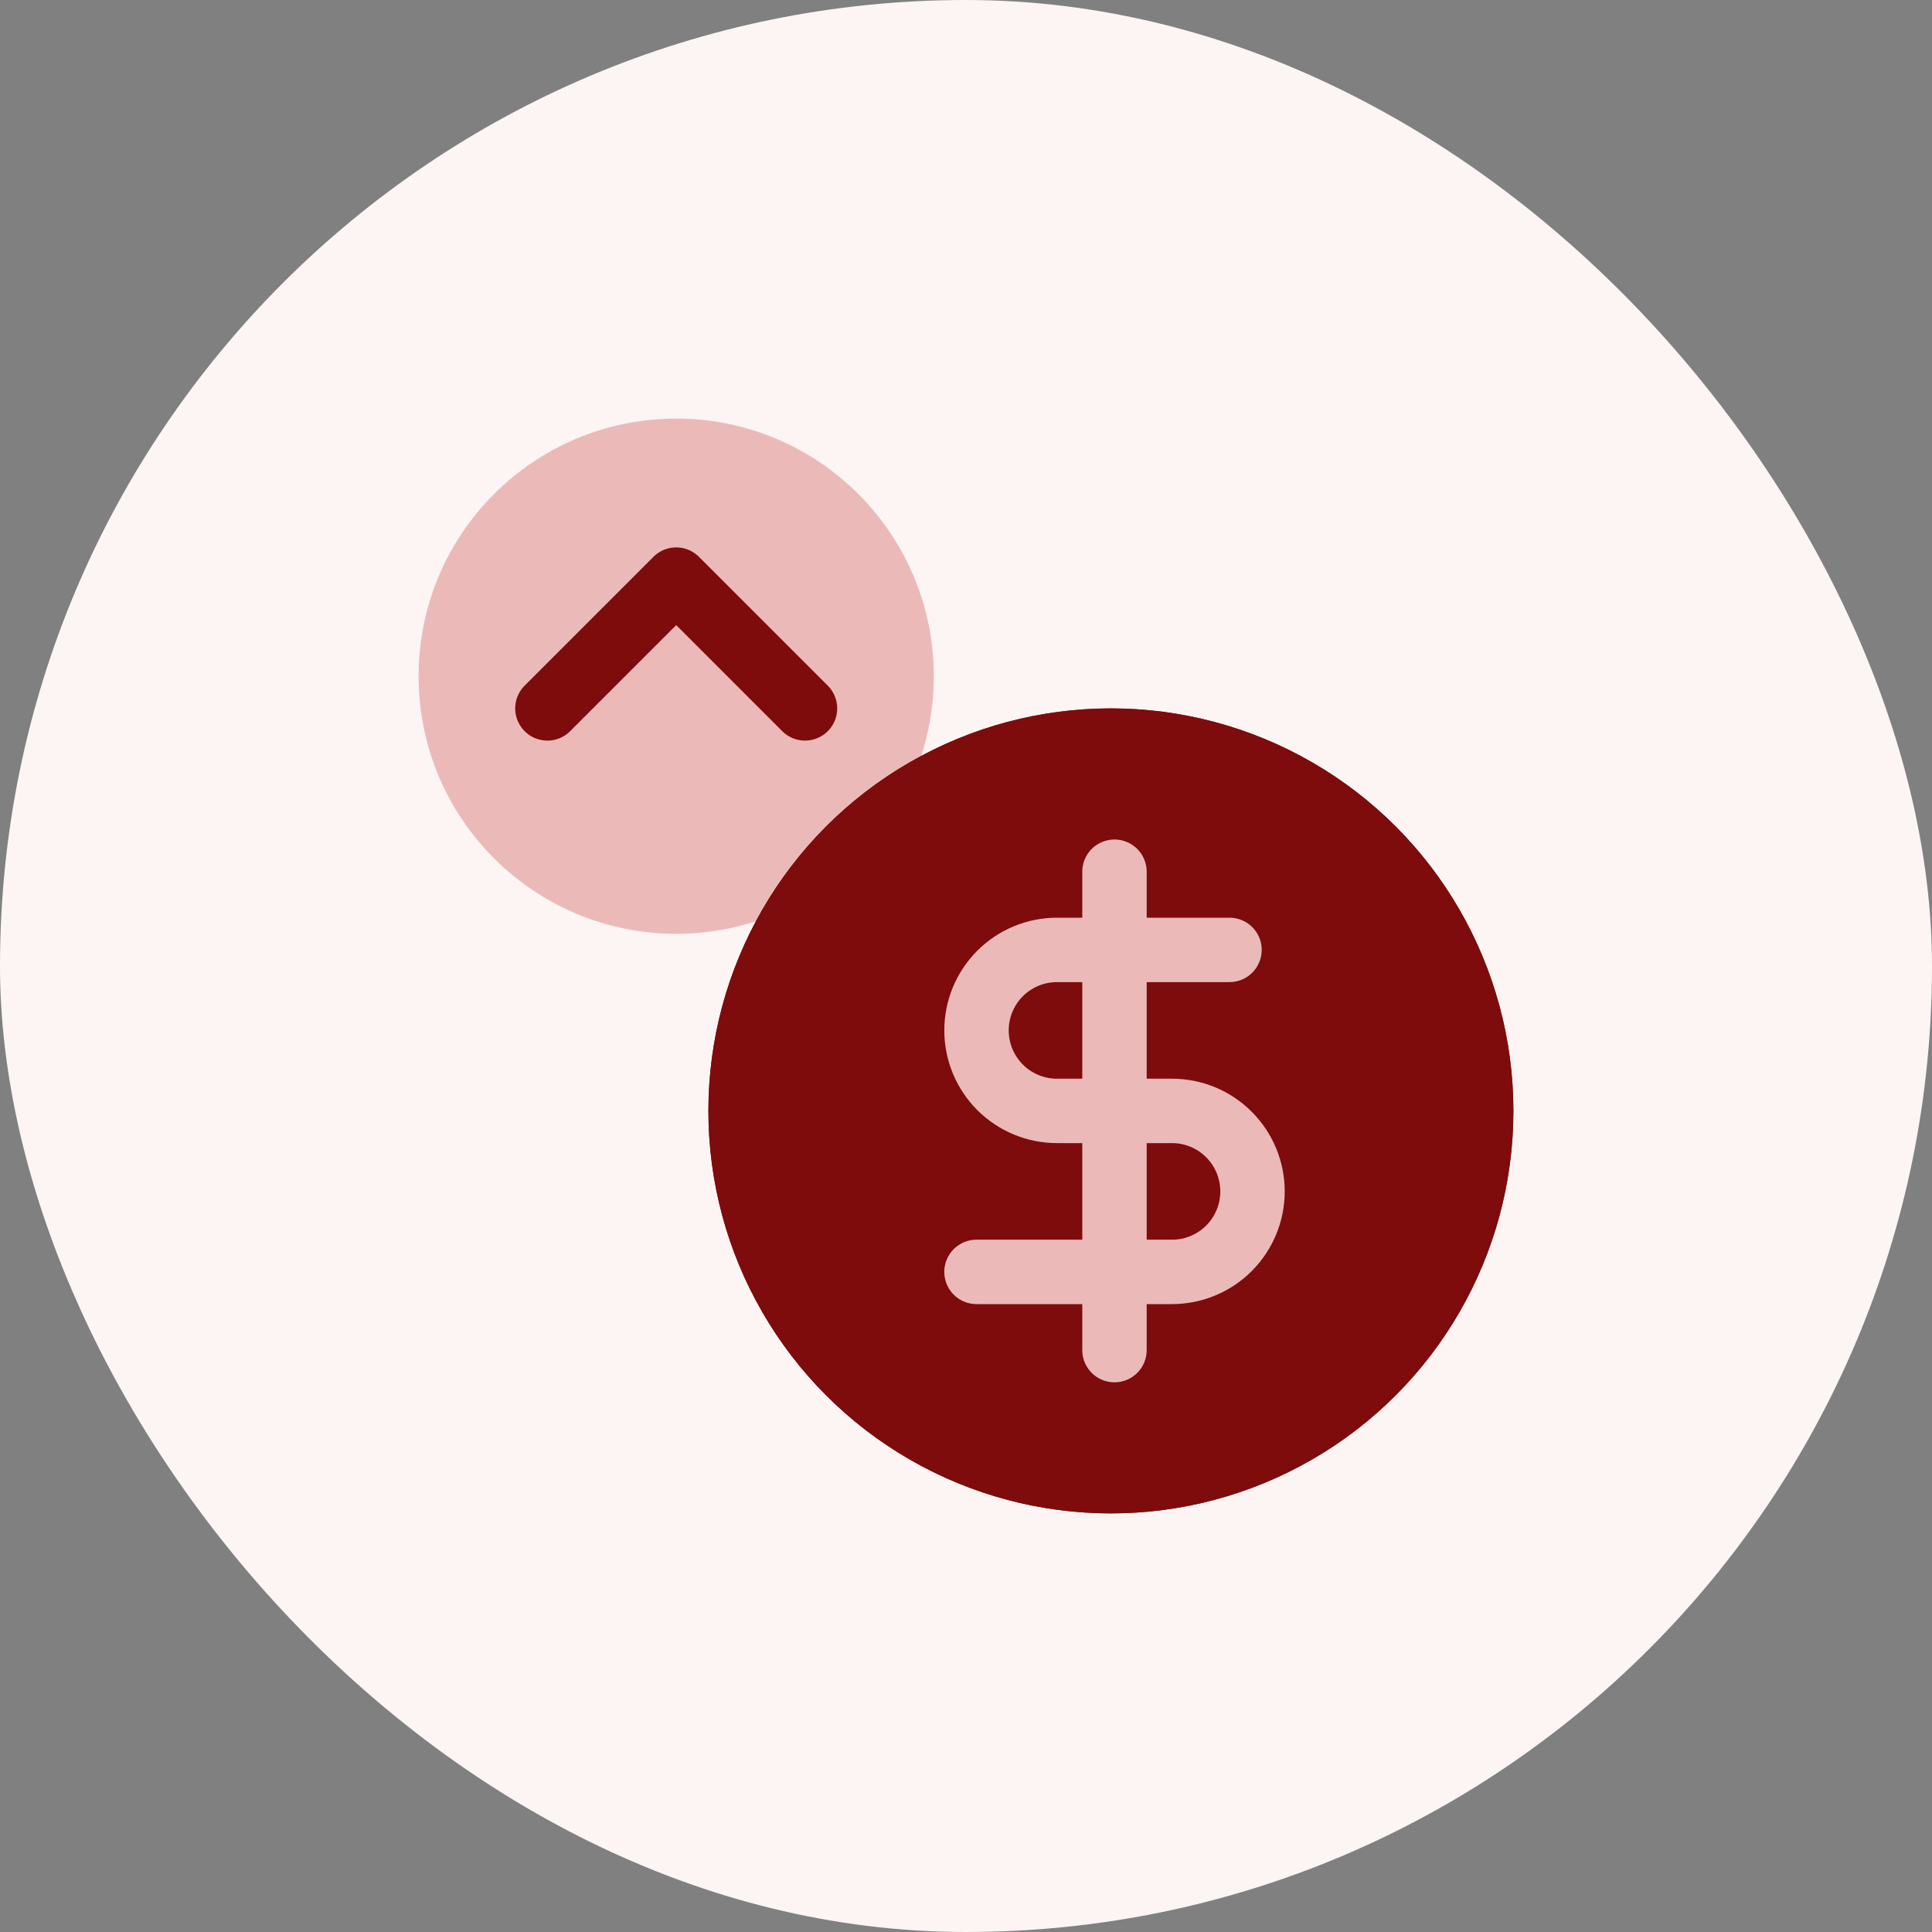 <svg width="60" height="60" viewBox="0 0 60 60" fill="none" xmlns="http://www.w3.org/2000/svg">
<rect x="0" y="0" width="60" height="60" fill="#808080" stroke="none"/>
<rect width="60" height="60" rx="30" fill="#FDF4F4"/>
<circle cx="21" cy="21" r="8" fill="#ECB9B9"/>
<path d="M17 22L21 18L25 22" stroke="#7E0C0C" stroke-width="2" stroke-linecap="round" stroke-linejoin="round"/>
<circle cx="34.5" cy="34.5" r="12.5" fill="#7E0C0C"/>
<circle cx="34.5" cy="34.5" r="12.5" fill="#7E0C0C"/>
<path d="M34.611 27.072L34.611 41.929" stroke="#ECB9B9" stroke-width="2" stroke-linecap="round" stroke-linejoin="round"/>
<path d="M38.183 29.5H32.826C32.163 29.5 31.527 29.763 31.058 30.232C30.59 30.701 30.326 31.337 30.326 32C30.326 32.663 30.59 33.299 31.058 33.768C31.527 34.237 32.163 34.5 32.826 34.5H36.398C37.061 34.5 37.697 34.763 38.165 35.232C38.634 35.701 38.898 36.337 38.898 37C38.898 37.663 38.634 38.299 38.165 38.768C37.697 39.237 37.061 39.5 36.398 39.5H30.326" stroke="#ECB9B9" stroke-width="2" stroke-linecap="round" stroke-linejoin="round"/>
</svg>
